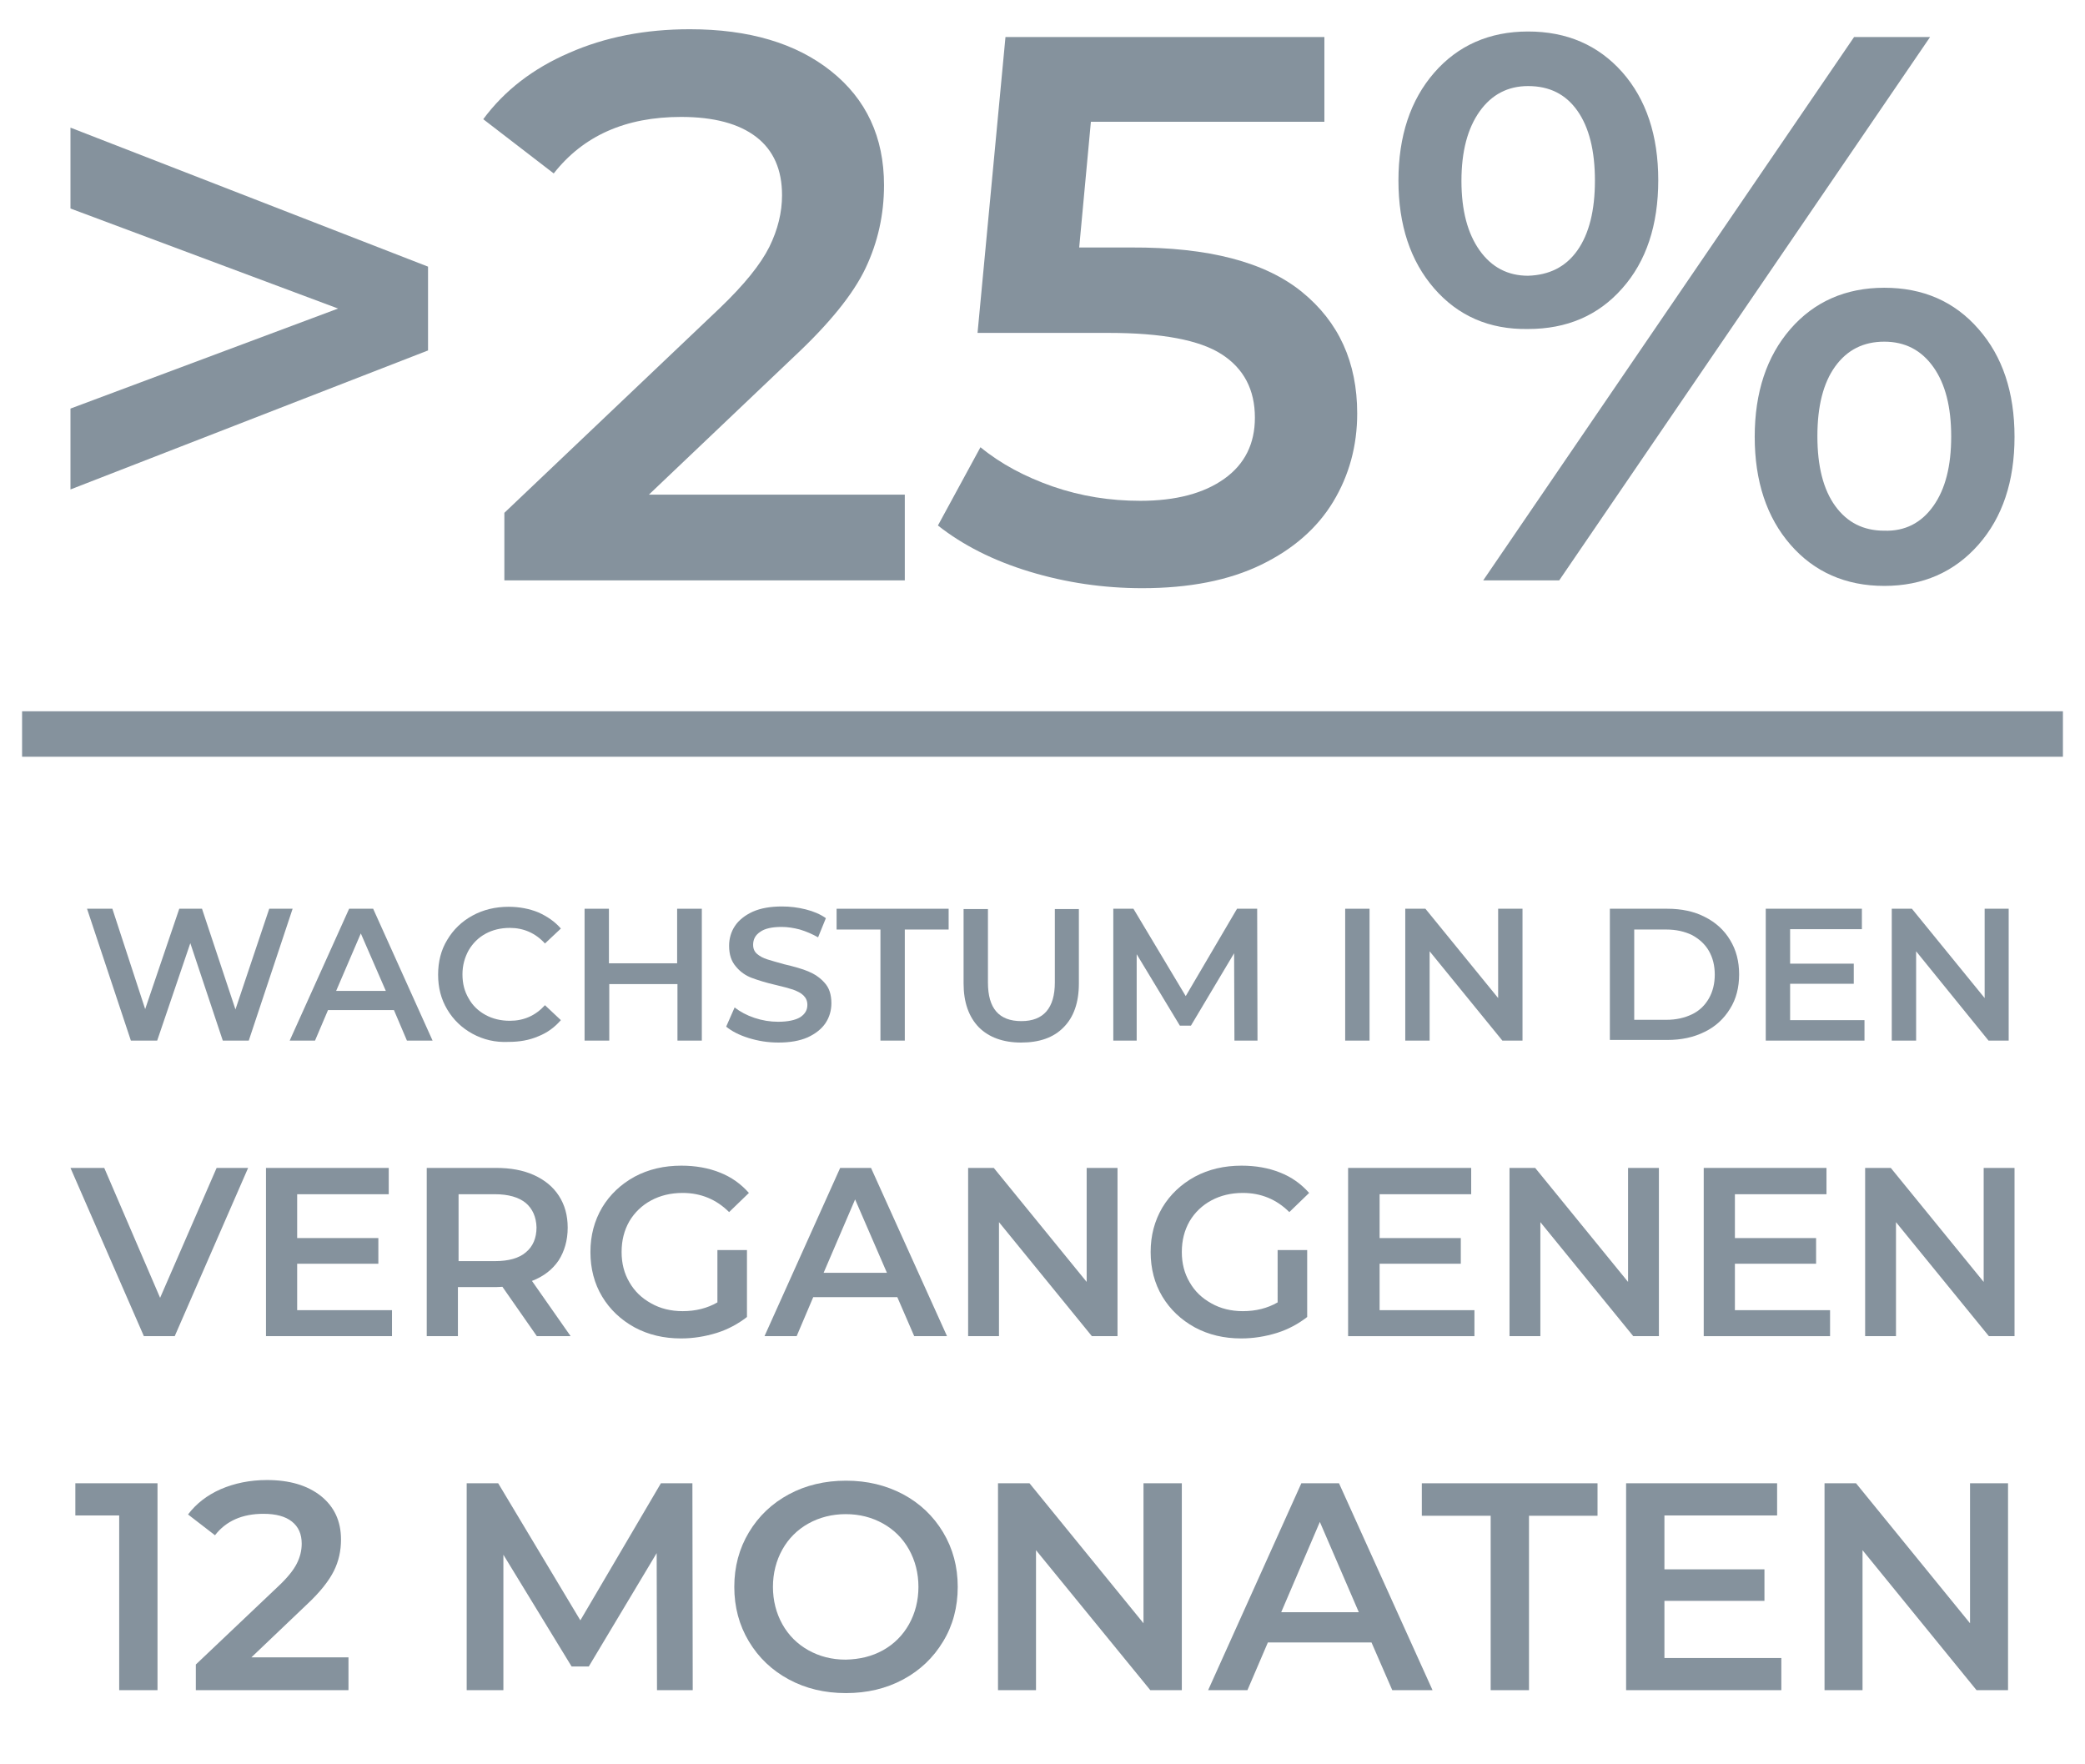 <svg xmlns="http://www.w3.org/2000/svg" xmlns:xlink="http://www.w3.org/1999/xlink" x="0px" y="0px" viewBox="0 0 642 543.2" style="enable-background:new 0 0 642 543.2;" xml:space="preserve">
<style type="text/css">
	.st0{fill:none;stroke:#85929D;stroke-width:5;stroke-linecap:round;stroke-linejoin:round;stroke-miterlimit:10;}
	.st1{fill:none;stroke:#85929D;stroke-width:2;stroke-linecap:round;stroke-linejoin:round;}
	.st2{fill:#85929D;}
	.st3{enable-background:new    ;}
	.st4{fill:#2C353B;}
	.st5{fill:none;stroke:#85929D;stroke-width:80;stroke-miterlimit:10;}
	.st6{fill:none;stroke:#85929D;stroke-width:70;stroke-linejoin:round;stroke-miterlimit:10;}
</style>
<g id="Appian">
</g>
<g id="MAVERICK">
</g>
<g id="Salesforce">
	<g>
		<g>
			<g>
				<rect x="6.8" y="219" class="st2" width="628.4" height="14"></rect>
			</g>
		</g>
	</g>
	<g>
		<g>
			<path class="st2" d="M90.1,279.8l-13.5,40.6h-8l-10-30l-10.2,30h-8.1l-13.5-40.6h7.8l10.1,30.9l10.5-30.9h7l10.3,31l10.4-31H90.1     z"></path>
			<path class="st2" d="M121.3,311H101l-4,9.4h-7.8l18.3-40.6h7.4l18.3,40.6h-7.9L121.3,311z M118.8,305.1l-7.7-17.7l-7.6,17.7     H118.8z"></path>
			<path class="st2" d="M145.5,318.3c-3.3-1.8-5.9-4.3-7.8-7.5c-1.9-3.2-2.8-6.7-2.8-10.7s0.9-7.6,2.8-10.7c1.9-3.2,4.5-5.7,7.8-7.5     c3.3-1.8,7-2.7,11.1-2.7c3.3,0,6.4,0.6,9.1,1.7c2.7,1.2,5.1,2.8,7,5l-4.9,4.6c-2.9-3.2-6.6-4.8-10.8-4.8c-2.8,0-5.3,0.6-7.5,1.8     s-3.9,2.9-5.2,5.1c-1.2,2.2-1.9,4.6-1.9,7.4s0.6,5.2,1.9,7.4c1.2,2.2,3,3.9,5.2,5.1s4.7,1.8,7.5,1.8c4.3,0,7.9-1.6,10.8-4.8     l4.9,4.6c-1.9,2.2-4.2,3.9-7,5c-2.8,1.2-5.8,1.7-9.1,1.7C152.5,321,148.8,320.1,145.5,318.3z"></path>
			<path class="st2" d="M216.1,279.8v40.6h-7.5V303h-21v17.4H180v-40.6h7.5v16.8h21v-16.8H216.1z"></path>
			<path class="st2" d="M230.5,319.6c-2.9-0.9-5.2-2.1-6.9-3.5l2.6-5.9c1.7,1.3,3.7,2.4,6.1,3.2c2.4,0.8,4.8,1.2,7.3,1.2     c3,0,5.3-0.5,6.8-1.4c1.5-1,2.2-2.2,2.2-3.8c0-1.2-0.4-2.1-1.2-2.9c-0.8-0.8-1.9-1.3-3.2-1.8c-1.3-0.4-3-0.9-5.2-1.4     c-3.1-0.7-5.6-1.5-7.5-2.2s-3.6-1.9-4.9-3.5c-1.4-1.6-2.1-3.7-2.1-6.4c0-2.2,0.6-4.3,1.8-6.1c1.2-1.8,3.1-3.3,5.5-4.4     c2.5-1.1,5.5-1.6,9-1.6c2.5,0,4.9,0.3,7.3,0.9c2.4,0.6,4.5,1.5,6.2,2.7l-2.4,5.9c-1.8-1-3.6-1.8-5.6-2.4     c-1.9-0.5-3.8-0.8-5.6-0.8c-3,0-5.2,0.5-6.6,1.5c-1.5,1-2.2,2.3-2.2,4c0,1.2,0.4,2.1,1.2,2.8c0.8,0.7,1.9,1.3,3.2,1.7     c1.3,0.4,3,0.9,5.2,1.5c3,0.7,5.5,1.4,7.4,2.2c1.9,0.8,3.6,1.9,5,3.5c1.4,1.5,2.1,3.6,2.1,6.3c0,2.2-0.6,4.3-1.8,6.1     c-1.2,1.8-3.1,3.3-5.5,4.4c-2.5,1.1-5.5,1.6-9,1.6C236.4,321,233.4,320.5,230.5,319.6z"></path>
			<path class="st2" d="M271.1,286.2h-13.5v-6.4h34.5v6.4h-13.5v34.2h-7.5V286.2z"></path>
			<path class="st2" d="M301.4,316.3c-3.1-3.2-4.7-7.7-4.7-13.5v-22.9h7.5v22.6c0,8,3.4,11.9,10.3,11.9c6.8,0,10.3-4,10.3-11.9     v-22.6h7.4v22.9c0,5.9-1.6,10.4-4.7,13.5c-3.1,3.2-7.5,4.7-13.1,4.7C308.9,321,304.5,319.4,301.4,316.3z"></path>
			<path class="st2" d="M380.1,320.4l-0.1-26.9l-13.3,22.3h-3.4L350,293.8v26.6h-7.2v-40.6h6.2l16.1,26.9l15.8-26.9h6.2l0.1,40.6     H380.1z"></path>
			<path class="st2" d="M414.2,279.8h7.5v40.6h-7.5V279.8z"></path>
			<path class="st2" d="M468.8,279.8v40.6h-6.2l-22.4-27.5v27.5h-7.5v-40.6h6.2l22.4,27.5v-27.5H468.8z"></path>
			<path class="st2" d="M495.7,279.8h17.7c4.3,0,8.2,0.8,11.5,2.5c3.4,1.7,6,4.1,7.8,7.1c1.9,3.1,2.8,6.6,2.8,10.6     s-0.9,7.6-2.8,10.6c-1.9,3.1-4.5,5.5-7.8,7.1c-3.4,1.7-7.2,2.5-11.5,2.5h-17.7V279.8z M513.1,314c3,0,5.6-0.6,7.9-1.7     c2.3-1.1,4-2.8,5.2-4.9c1.2-2.1,1.8-4.6,1.8-7.3c0-2.8-0.6-5.2-1.8-7.3c-1.2-2.1-3-3.7-5.2-4.9c-2.3-1.1-4.9-1.7-7.9-1.7h-9.9     V314H513.1z"></path>
			<path class="st2" d="M574.1,314.1v6.3h-30.4v-40.6h29.6v6.3h-22.1v10.6h19.6v6.2h-19.6v11.2H574.1z"></path>
			<path class="st2" d="M618.5,279.8v40.6h-6.2L590,292.9v27.5h-7.5v-40.6h6.2l22.4,27.5v-27.5H618.5z"></path>
			<path class="st2" d="M76.4,359.6l-22.6,51.8h-9.5l-22.6-51.8h10.4l17.2,40l17.4-40H76.4z"></path>
			<path class="st2" d="M120.7,403.3v8.1H81.9v-51.8h37.8v8.1H91.5v13.5h25v7.9h-25v14.3H120.7z"></path>
			<path class="st2" d="M165.3,411.4l-10.6-15.2c-0.4,0-1.1,0.1-2,0.1h-11.7v15.1h-9.6v-51.8h21.3c4.5,0,8.4,0.7,11.7,2.2     c3.3,1.5,5.9,3.6,7.7,6.4c1.8,2.8,2.7,6,2.7,9.8c0,3.9-1,7.3-2.8,10.1c-1.9,2.8-4.6,4.9-8.2,6.3l11.9,17H165.3z M161.9,370.4     c-2.2-1.8-5.4-2.7-9.5-2.7h-11.2v20.6h11.2c4.2,0,7.4-0.9,9.5-2.7c2.2-1.8,3.3-4.4,3.3-7.7C165.1,374.7,164,372.2,161.9,370.4z"></path>
			<path class="st2" d="M220.9,384.9h9.1v20.6c-2.7,2.1-5.8,3.8-9.3,4.9c-3.6,1.1-7.2,1.7-11,1.7c-5.3,0-10-1.1-14.3-3.4     c-4.2-2.3-7.6-5.5-10-9.5c-2.4-4-3.6-8.6-3.6-13.7c0-5.1,1.2-9.6,3.6-13.7c2.4-4,5.8-7.2,10-9.5c4.3-2.3,9.1-3.4,14.4-3.4     c4.3,0,8.3,0.7,11.8,2.1c3.6,1.4,6.5,3.5,9,6.3l-6.1,5.9c-3.9-3.9-8.7-5.9-14.3-5.9c-3.7,0-6.9,0.8-9.7,2.3     c-2.8,1.5-5.1,3.7-6.7,6.4c-1.6,2.8-2.4,5.9-2.4,9.5c0,3.5,0.8,6.6,2.4,9.3c1.6,2.8,3.8,4.9,6.7,6.5c2.8,1.6,6.1,2.4,9.7,2.4     c4,0,7.6-0.9,10.7-2.7V384.9z"></path>
			<path class="st2" d="M276.3,399.4h-25.9l-5.1,12h-9.9l23.3-51.8h9.5l23.4,51.8h-10.1L276.3,399.4z M273.1,391.9l-9.8-22.6     l-9.7,22.6H273.1z"></path>
			<path class="st2" d="M344.1,359.6v51.8h-7.9l-28.6-35.1v35.1h-9.5v-51.8h7.9l28.6,35.1v-35.1H344.1z"></path>
			<path class="st2" d="M393.4,384.9h9.1v20.6c-2.7,2.1-5.8,3.8-9.3,4.9c-3.6,1.1-7.2,1.7-11,1.7c-5.3,0-10-1.1-14.3-3.4     c-4.2-2.3-7.6-5.5-10-9.5c-2.4-4-3.6-8.6-3.6-13.7c0-5.1,1.2-9.6,3.6-13.7c2.4-4,5.8-7.2,10-9.5c4.3-2.3,9.1-3.4,14.4-3.4     c4.3,0,8.3,0.7,11.8,2.1c3.6,1.4,6.5,3.5,9,6.3l-6.1,5.9c-3.9-3.9-8.7-5.9-14.3-5.9c-3.7,0-6.9,0.8-9.7,2.3     c-2.8,1.5-5.1,3.7-6.7,6.4c-1.6,2.8-2.4,5.9-2.4,9.5c0,3.5,0.8,6.6,2.4,9.3c1.6,2.8,3.8,4.9,6.7,6.5c2.8,1.6,6.1,2.4,9.7,2.4     c4,0,7.6-0.9,10.7-2.7V384.9z"></path>
			<path class="st2" d="M454,403.3v8.1h-38.9v-51.8H453v8.1h-28.2v13.5h25v7.9h-25v14.3H454z"></path>
			<path class="st2" d="M510.8,359.6v51.8h-7.9l-28.6-35.1v35.1h-9.5v-51.8h7.9l28.6,35.1v-35.1H510.8z"></path>
			<path class="st2" d="M563.5,403.3v8.1h-38.9v-51.8h37.8v8.1h-28.2v13.5h25v7.9h-25v14.3H563.5z"></path>
			<path class="st2" d="M620.3,359.6v51.8h-7.9l-28.6-35.1v35.1h-9.5v-51.8h7.9l28.6,35.1v-35.1H620.3z"></path>
			<path class="st2" d="M48.5,456.7v63.7H36.7v-53.8H23.2v-9.9H48.5z"></path>
			<path class="st2" d="M107.3,510.4v10h-47v-7.9l25.3-24c2.9-2.7,4.8-5.1,5.8-7.1c1-2,1.5-4,1.5-6.1c0-3-1-5.2-3-6.8     c-2-1.6-4.9-2.4-8.8-2.4c-6.5,0-11.5,2.2-14.9,6.6l-8.3-6.4c2.5-3.3,5.8-5.9,10.1-7.8c4.2-1.8,8.9-2.8,14.2-2.8     c6.9,0,12.4,1.6,16.6,4.9c4.1,3.3,6.2,7.7,6.2,13.4c0,3.5-0.7,6.7-2.2,9.7c-1.5,3-4.2,6.5-8.4,10.4l-17,16.2H107.3z"></path>
			<path class="st2" d="M202.3,520.4l-0.1-42.2l-20.9,34.9H176L155,478.7v41.7h-11.3v-63.7h9.7l25.3,42.2l24.8-42.2h9.7l0.1,63.7     H202.3z"></path>
			<path class="st2" d="M242.9,517.1c-5.2-2.8-9.3-6.7-12.3-11.7c-3-5-4.5-10.6-4.5-16.8c0-6.2,1.5-11.8,4.5-16.8     c3-5,7.1-8.9,12.3-11.7c5.2-2.8,11.1-4.2,17.6-4.2c6.5,0,12.3,1.4,17.6,4.2c5.2,2.8,9.3,6.7,12.3,11.7c3,5,4.5,10.6,4.5,16.8     c0,6.2-1.5,11.9-4.5,16.8c-3,5-7.1,8.9-12.3,11.7c-5.2,2.8-11.1,4.2-17.6,4.2C253.9,521.3,248.1,519.9,242.9,517.1z M271.9,508.1     c3.4-1.9,6.1-4.6,8-8c1.9-3.4,2.9-7.3,2.9-11.5c0-4.2-1-8.1-2.9-11.5c-1.9-3.4-4.6-6.1-8-8c-3.4-1.9-7.2-2.9-11.5-2.9     c-4.2,0-8.1,1-11.5,2.9c-3.4,1.9-6.1,4.6-8,8c-1.9,3.4-2.9,7.3-2.9,11.5c0,4.2,1,8.1,2.9,11.5c1.9,3.4,4.6,6.1,8,8     c3.4,1.9,7.2,2.9,11.5,2.9C264.7,510.9,268.5,510,271.9,508.1z"></path>
			<path class="st2" d="M363.9,456.7v63.7h-9.7L319,477.3v43.1h-11.7v-63.7h9.7l35.1,43.1v-43.1H363.9z"></path>
			<path class="st2" d="M422.3,505.7h-31.9l-6.3,14.7H372l28.7-63.7h11.6l28.8,63.7h-12.4L422.3,505.7z M418.4,496.4l-12-27.8     l-11.9,27.8H418.4z"></path>
			<path class="st2" d="M458.9,466.7h-21.1v-10h54.1v10h-21.1v53.7h-11.8V466.7z"></path>
			<path class="st2" d="M548.5,510.5v9.9h-47.8v-63.7h46.5v9.9h-34.7v16.6h30.8v9.7h-30.8v17.6H548.5z"></path>
			<path class="st2" d="M618.3,456.7v63.7h-9.7l-35.1-43.1v43.1h-11.7v-63.7h9.7l35.1,43.1v-43.1H618.3z"></path>
		</g>
	</g>
	<g>
		<g>
			<path class="st2" d="M131.8,82.1v25.8L21.7,150.7v-24.9L104.1,95L21.7,64.2V39.3L131.8,82.1z"></path>
			<path class="st2" d="M278.6,152.4v26.3H155.3v-20.8l66.4-63.1c7.5-7.2,12.5-13.4,15.2-18.8c2.6-5.3,3.9-10.6,3.9-15.9     c0-7.8-2.6-13.8-7.9-17.9c-5.3-4.1-13-6.2-23.2-6.2c-17.1,0-30.1,5.8-39.2,17.4l-21.7-16.7c6.5-8.8,15.3-15.6,26.4-20.4     c11.1-4.9,23.5-7.3,37.2-7.3c18.2,0,32.7,4.3,43.5,12.9c10.8,8.6,16.3,20.3,16.3,35.1c0,9.1-1.9,17.6-5.7,25.6     c-3.8,8-11.2,17.1-22,27.2l-44.7,42.5H278.6z"></path>
			<path class="st2" d="M400.9,89.9c11.3,9.2,17,21.6,17,37.4c0,10-2.5,19.1-7.4,27.2c-4.9,8.1-12.3,14.6-22.2,19.4     c-9.9,4.8-22.1,7.2-36.6,7.2c-11.9,0-23.5-1.7-34.7-5.1c-11.2-3.4-20.6-8.2-28.2-14.2l13.1-24.1c6.2,5.1,13.7,9.1,22.3,12.1     c8.7,3,17.6,4.4,26.9,4.4c11,0,19.6-2.3,25.9-6.8c6.3-4.5,9.4-10.8,9.4-18.8c0-8.6-3.4-15.1-10.2-19.5     c-6.8-4.4-18.4-6.6-34.8-6.6h-40.4l8.6-91.1h98.2v26.1h-71.9l-3.6,38.7h16C372.2,76.1,389.6,80.7,400.9,89.9z"></path>
			<path class="st2" d="M441.6,88.8c-7.3-8.4-11-19.5-11-33.2c0-13.7,3.7-24.8,11-33.2c7.3-8.4,17-12.7,28.9-12.7     c12,0,21.6,4.2,29,12.5c7.4,8.4,11.1,19.5,11.1,33.3s-3.7,25-11.1,33.3c-7.4,8.4-17.1,12.5-29,12.5     C458.5,101.5,448.9,97.2,441.6,88.8z M485.7,77.1c3.6-5.1,5.4-12.3,5.4-21.5c0-9.2-1.8-16.4-5.4-21.5c-3.6-5.1-8.6-7.6-15.2-7.6     c-6.2,0-11.2,2.6-14.9,7.8c-3.7,5.2-5.6,12.3-5.6,21.4s1.9,16.2,5.6,21.4c3.7,5.2,8.7,7.8,14.9,7.8     C477,84.7,482.1,82.2,485.7,77.1z M570.9,11.4h23.4L480.1,178.7h-23.4L570.9,11.4z M551.3,167.7c-7.3-8.4-11-19.5-11-33.2     c0-13.7,3.7-24.8,11-33.2c7.3-8.4,17-12.7,28.9-12.7s21.6,4.2,29,12.7c7.4,8.4,11.1,19.5,11.1,33.2c0,13.7-3.7,24.8-11.1,33.2     c-7.4,8.4-17.1,12.7-29,12.7S558.6,176.1,551.3,167.7z M595.3,155.8c3.7-5.2,5.5-12.3,5.5-21.4s-1.8-16.2-5.5-21.4     c-3.7-5.2-8.7-7.8-15.1-7.8c-6.4,0-11.4,2.5-15.1,7.6c-3.7,5.1-5.5,12.3-5.5,21.5c0,9.2,1.8,16.4,5.5,21.5     c3.7,5.1,8.7,7.6,15.1,7.6C586.6,163.6,591.6,161,595.3,155.8z"></path>
		</g>
	</g>
</g>
</svg>